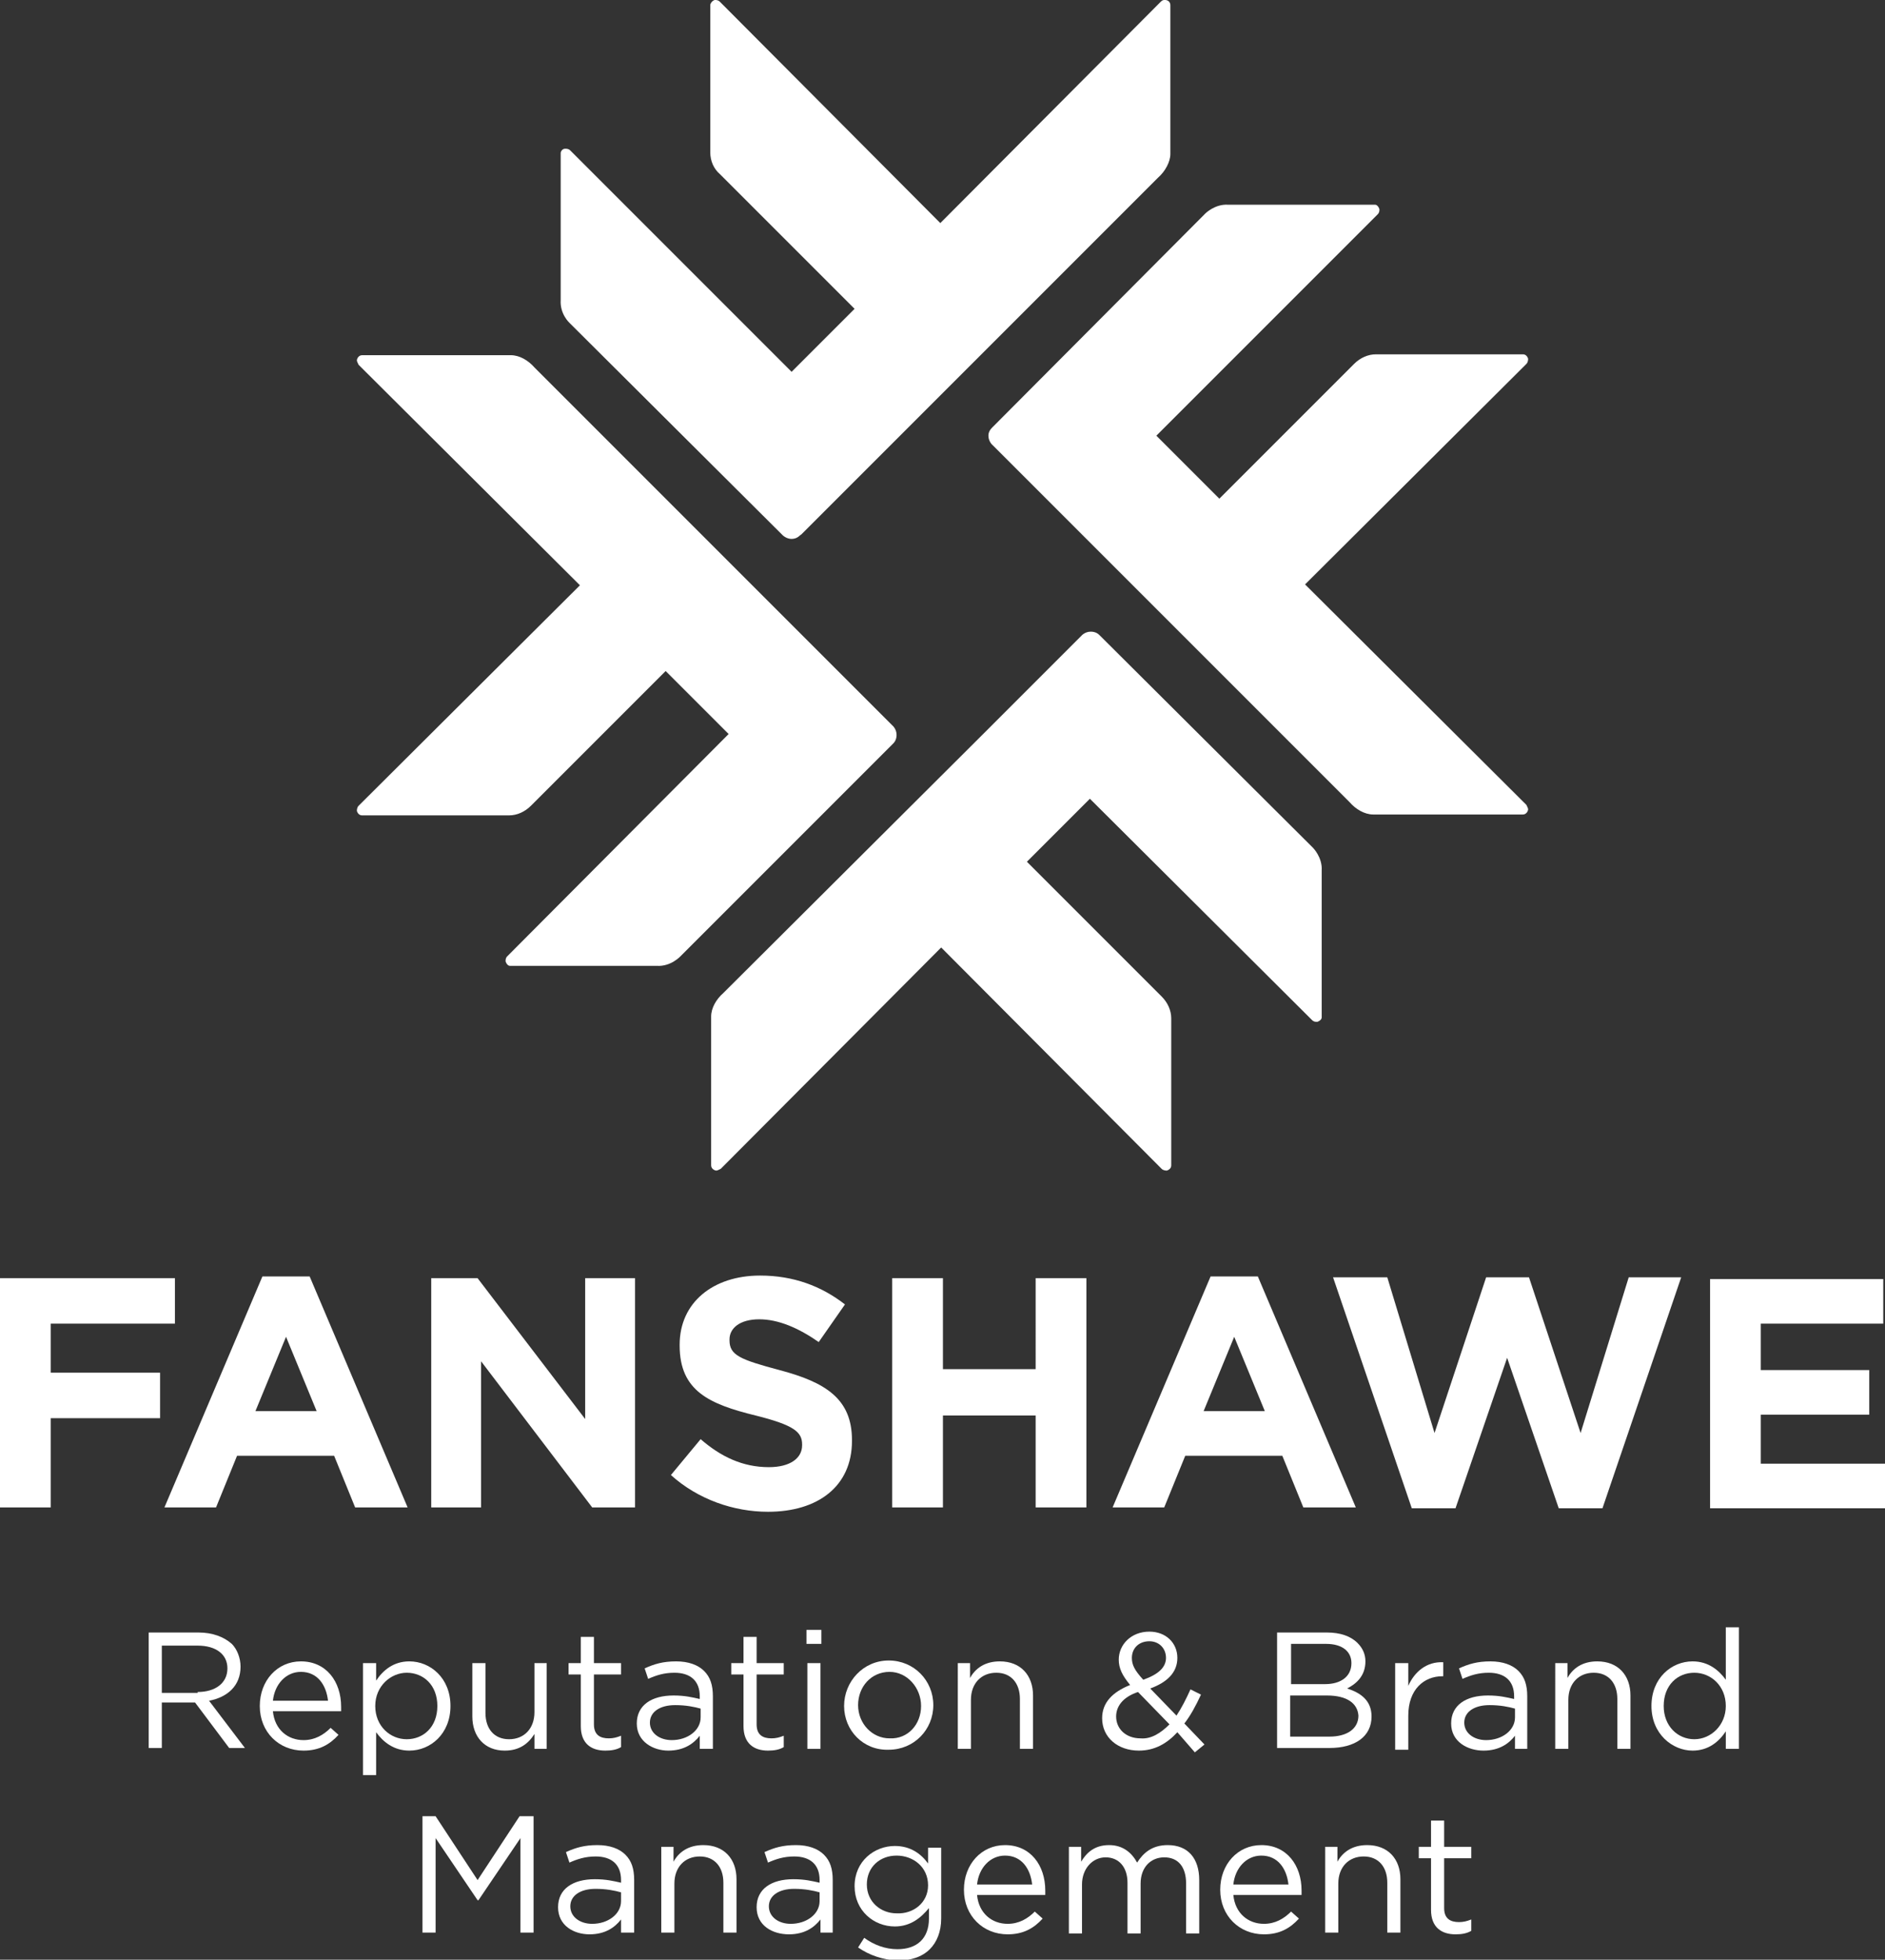 <?xml version="1.0" encoding="utf-8"?>
<!-- Generator: Adobe Illustrator 23.1.1, SVG Export Plug-In . SVG Version: 6.00 Build 0)  -->
<svg version="1.1" xmlns="http://www.w3.org/2000/svg" xmlns:xlink="http://www.w3.org/1999/xlink" x="0px" y="0px"
	 viewBox="0 0 215.5 224" style="enable-background:new 0 0 215.5 224;" xml:space="preserve">
<rect x="0" y="0" width="215.5" height="224" fill="#333333" stroke="none"/>
<style type="text/css">
	.st0{display:none;}
	.st1{display:inline;}
	.st2{fill:#FFFFFF;}
</style>
<g id="bg" class="st0">
	<rect class="st1" width="215.5" height="224"/>
</g>
<g id="CMYK">
	<path class="st2" d="M5.8,156.9h12.5v5.2H5.8v10.2H0v-26.2h20v5.2H5.8V156.9z M35.4,145.9l11.2,26.4h-6l-2.4-5.9H27.1l-2.4,5.9
		h-5.9l11.2-26.4H35.4z M36.2,161.3l-3.5-8.5l-3.5,8.5H36.2z M66.9,162.2l-12.3-16.1h-5.3v26.2H55v-16.7l12.7,16.7h4.9v-26.2h-5.7
		V162.2z M89.1,156.6c-4.5-1.2-5.7-1.7-5.7-3.4v-0.1c0-1.3,1.2-2.3,3.4-2.3c2.2,0,4.5,1,6.8,2.6l3-4.3c-2.7-2.1-5.9-3.3-9.7-3.3
		c-5.4,0-9.2,3.1-9.2,7.9v0.1c0,5.2,3.4,6.7,8.7,8c4.4,1.1,5.3,1.9,5.3,3.3v0.1c0,1.5-1.4,2.5-3.8,2.5c-3,0-5.5-1.2-7.8-3.2
		l-3.4,4.1c3.1,2.8,7.2,4.2,11.1,4.2c5.7,0,9.6-2.9,9.6-8.1v-0.1C97.4,159.9,94.4,158,89.1,156.6z M118.4,156.5h-10.6v-10.4H102
		v26.2h5.8v-10.5h10.6v10.5h5.8v-26.2h-5.8V156.5z M143.8,145.9l11.2,26.4h-6l-2.4-5.9h-11.1l-2.4,5.9h-5.9l11.2-26.4H143.8z
		 M144.6,161.3l-3.5-8.5l-3.5,8.5H144.6z M180.7,163.8l-5.9-17.8h-4.9l-5.9,17.8l-5.4-17.8h-6.2l9,26.4h5l5.9-17.2l5.9,17.2h5
		l9-26.4h-6L180.7,163.8z M201.3,167.2v-5.5h12.4v-5.1h-12.4v-5.3h14v-5.1h-19.8v26.2h20v-5.1H201.3z"/>
	<path class="st2" d="M64.1,34.3l0-16.8c0-0.2,0.2-0.5,0.5-0.5c0.2,0,0.4,0,0.6,0.2l25.3,25.3l7.2-7.2l0,0L82.3,19.9l0,0
		c-0.7-0.6-1.1-1.5-1.1-2.5c0,0,0-16.8,0-16.8c0-0.2,0.2-0.5,0.5-0.6c0.2,0,0.4,0,0.6,0.2l25.2,25.3l25.2-25.3
		c0.2-0.2,0.3-0.2,0.5-0.2c0.3,0,0.6,0.2,0.6,0.6c0,0,0,17,0,17c0,0.9-0.6,2-1.4,2.7l-0.1,0.1L91.6,61.1c-0.1,0-0.4,0.5-1.1,0.5
		c-0.5,0-0.9-0.3-1-0.4L65.1,36.9C65.1,36.9,64,35.9,64.1,34.3z M77.8,109.3L102.1,85c0.1-0.1,0.4-0.4,0.4-1c0-0.7-0.5-1.1-0.5-1.1
		L61.2,42.1l-0.1-0.1c-0.7-0.8-1.7-1.4-2.7-1.4c0,0-17,0-17,0c-0.4,0-0.6,0.4-0.6,0.6c0,0.1,0.1,0.3,0.2,0.5l25.3,25.2L41,92.1
		c-0.2,0.2-0.2,0.5-0.2,0.6c0.1,0.3,0.3,0.5,0.6,0.5c0,0,16.8,0,16.8,0c0.9,0,1.8-0.4,2.5-1.1l0,0l15.4-15.4l0,0l7.2,7.2L58,109.3
		c-0.2,0.2-0.2,0.4-0.2,0.6c0.1,0.3,0.3,0.5,0.5,0.5l16.8,0C76.7,110.5,77.8,109.3,77.8,109.3z M150,116.6c0.2,0.2,0.4,0.2,0.6,0.2
		c0.3-0.1,0.5-0.3,0.5-0.5l0-16.8c0.1-1.5-1-2.6-1-2.6l-24.4-24.3c-0.1-0.1-0.4-0.4-1-0.4c-0.7,0-1.1,0.5-1.1,0.5l-11,11l-29.8,29.7
		l-0.1,0.1c-0.8,0.7-1.4,1.7-1.4,2.7c0,0,0,17,0,17c0,0.4,0.4,0.6,0.6,0.6c0.1,0,0.3-0.1,0.5-0.2l25.2-25.3l25.2,25.3
		c0.2,0.2,0.5,0.2,0.6,0.2c0.3-0.1,0.5-0.3,0.5-0.6c0,0,0-16.8,0-16.8c0-0.9-0.4-1.8-1.1-2.5l0,0l-15.4-15.4l0,0l7.2-7.2L150,116.6z
		 M113,49.8c0,0.7,0.5,1.1,0.5,1.1l40.7,40.7l0.1,0.1c0.7,0.8,1.7,1.4,2.7,1.4c0,0,17.1,0,17.1,0c0.4,0,0.6-0.4,0.6-0.6
		c0-0.1-0.1-0.3-0.2-0.5l-25.3-25.2l25.3-25.2c0.2-0.2,0.2-0.5,0.2-0.6c-0.1-0.3-0.3-0.5-0.6-0.5c0,0-16.8,0-16.8,0
		c-0.9,0-1.8,0.4-2.5,1.1l0,0L139.4,57l0,0l-7.2-7.2l25.3-25.3c0.2-0.2,0.2-0.4,0.2-0.6c-0.1-0.3-0.3-0.5-0.5-0.5l-16.8,0
		c-1.5-0.1-2.6,1-2.6,1l-24.3,24.4C113.3,49,113,49.3,113,49.8z"/>
	<g>
		<path class="st2" d="M17,186.6h5.7c1.6,0,2.9,0.5,3.8,1.3c0.6,0.6,1,1.6,1,2.6v0c0,2.2-1.5,3.5-3.6,3.9l4.1,5.4h-1.8l-3.9-5.2
			h-3.8v5.2H17V186.6z M22.6,193.4c2,0,3.4-1,3.4-2.7v0c0-1.6-1.3-2.6-3.4-2.6h-4.1v5.4H22.6z"/>
		<path class="st2" d="M29.7,195L29.7,195c0-2.9,2-5.1,4.7-5.1c2.9,0,4.6,2.3,4.6,5.2c0,0.2,0,0.3,0,0.5h-7.8
			c0.2,2.1,1.7,3.3,3.5,3.3c1.3,0,2.3-0.6,3.1-1.4l0.9,0.8c-1,1.1-2.2,1.8-4,1.8C31.9,200.1,29.7,198,29.7,195z M37.5,194.4
			c-0.2-1.8-1.2-3.3-3.1-3.3c-1.7,0-3,1.4-3.2,3.3H37.5z"/>
		<path class="st2" d="M41.6,190.1H43v2c0.8-1.2,2-2.2,3.8-2.2c2.4,0,4.7,1.9,4.7,5.1v0c0,3.2-2.3,5.1-4.7,5.1c-1.8,0-3-1-3.8-2.1
			v4.9h-1.5V190.1z M50,195L50,195c0-2.4-1.6-3.8-3.5-3.8c-1.8,0-3.6,1.5-3.6,3.8v0c0,2.3,1.7,3.8,3.6,3.8
			C48.4,198.8,50,197.4,50,195z"/>
		<path class="st2" d="M54,196.2v-6.1h1.5v5.7c0,1.8,1,3,2.7,3c1.7,0,2.9-1.2,2.9-3.1v-5.6h1.4v9.8h-1.4v-1.7
			c-0.7,1.1-1.7,1.9-3.4,1.9C55.4,200.1,54,198.5,54,196.2z"/>
		<path class="st2" d="M66.4,197.3v-5.9H65v-1.3h1.4v-3h1.5v3H71v1.3h-3.1v5.7c0,1.2,0.7,1.6,1.7,1.6c0.5,0,0.9-0.1,1.4-0.3v1.3
			c-0.5,0.3-1.1,0.4-1.8,0.4C67.6,200.1,66.4,199.3,66.4,197.3z"/>
		<path class="st2" d="M72.8,197L72.8,197c0-2.1,1.7-3.2,4.2-3.2c1.3,0,2.1,0.2,3,0.4v-0.3c0-1.8-1.1-2.7-2.9-2.7
			c-1.2,0-2.1,0.3-3,0.7l-0.4-1.2c1.1-0.5,2.1-0.8,3.6-0.8c1.4,0,2.5,0.4,3.2,1.1c0.7,0.7,1,1.6,1,2.9v6H80v-1.5
			c-0.7,0.9-1.8,1.7-3.6,1.7C74.7,200.1,72.8,199.1,72.8,197z M80.1,196.3v-1c-0.7-0.2-1.7-0.4-2.9-0.4c-1.8,0-2.9,0.8-2.9,2v0
			c0,1.2,1.1,2,2.5,2C78.6,198.9,80.1,197.8,80.1,196.3z"/>
		<path class="st2" d="M85,197.3v-5.9h-1.4v-1.3H85v-3h1.5v3h3.1v1.3h-3.1v5.7c0,1.2,0.7,1.6,1.7,1.6c0.5,0,0.9-0.1,1.4-0.3v1.3
			c-0.5,0.3-1.1,0.4-1.8,0.4C86.2,200.1,85,199.3,85,197.3z"/>
		<path class="st2" d="M92.2,186.3h1.7v1.6h-1.7V186.3z M92.3,190.1h1.5v9.8h-1.5V190.1z"/>
		<path class="st2" d="M96.5,195L96.5,195c0-2.8,2.2-5.2,5.1-5.2c2.9,0,5.1,2.3,5.1,5.1v0c0,2.8-2.2,5.1-5.1,5.1
			C98.7,200.1,96.5,197.8,96.5,195z M105.3,195L105.3,195c0-2.1-1.6-3.9-3.6-3.9c-2.1,0-3.6,1.7-3.6,3.8v0c0,2.1,1.6,3.8,3.6,3.8
			C103.8,198.8,105.3,197.1,105.3,195z"/>
		<path class="st2" d="M109.4,190.1h1.5v1.7c0.6-1.1,1.7-1.9,3.4-1.9c2.4,0,3.8,1.6,3.8,3.9v6.1h-1.5v-5.7c0-1.8-1-3-2.7-3
			c-1.7,0-2.9,1.2-2.9,3.1v5.6h-1.5V190.1z"/>
		<path class="st2" d="M134.6,198c-1.2,1.3-2.6,2.1-4.4,2.1c-2.4,0-4.2-1.5-4.2-3.7v0c0-1.8,1.2-3,3.2-3.8c-0.9-1.1-1.3-1.9-1.3-2.9
			v0c0-1.7,1.4-3.2,3.5-3.2c1.9,0,3.2,1.3,3.2,3v0c0,1.7-1.2,2.8-3.1,3.5l3,3.1c0.6-0.9,1.1-1.9,1.6-3l1.2,0.6
			c-0.6,1.3-1.2,2.4-1.9,3.3l2.3,2.4l-1.1,0.9L134.6,198z M133.7,197.1l-3.6-3.7c-1.8,0.6-2.5,1.7-2.5,2.8v0c0,1.4,1.1,2.5,2.8,2.5
			C131.6,198.8,132.7,198.1,133.7,197.1z M133.3,189.5L133.3,189.5c0-1.1-0.8-1.9-1.9-1.9c-1.2,0-2,0.8-2,1.9v0
			c0,0.8,0.3,1.4,1.3,2.5C132.4,191.4,133.3,190.6,133.3,189.5z"/>
		<path class="st2" d="M146,186.6h5.7c1.5,0,2.7,0.4,3.5,1.2c0.6,0.6,0.9,1.3,0.9,2.1v0c0,1.7-1.1,2.6-2.1,3.1
			c1.6,0.5,2.8,1.4,2.8,3.2v0c0,2.3-1.9,3.6-4.8,3.6H146V186.6z M154.5,190.1c0-1.3-1-2.2-2.9-2.2h-4v4.6h3.9
			C153.2,192.5,154.5,191.7,154.5,190.1L154.5,190.1z M151.7,193.8h-4.2v4.7h4.5c2,0,3.3-0.9,3.3-2.4v0
			C155.2,194.7,154,193.8,151.7,193.8z"/>
		<path class="st2" d="M159.5,190.1h1.5v2.6c0.7-1.6,2.1-2.8,4-2.7v1.6h-0.1c-2.1,0-3.9,1.5-3.9,4.5v3.9h-1.5V190.1z"/>
		<path class="st2" d="M165.9,197L165.9,197c0-2.1,1.7-3.2,4.2-3.2c1.3,0,2.1,0.2,3,0.4v-0.3c0-1.8-1.1-2.7-2.9-2.7
			c-1.2,0-2.1,0.3-3,0.7l-0.4-1.2c1.1-0.5,2.1-0.8,3.6-0.8c1.4,0,2.5,0.4,3.2,1.1c0.7,0.7,1,1.6,1,2.9v6h-1.4v-1.5
			c-0.7,0.9-1.8,1.7-3.6,1.7C167.8,200.1,165.9,199.1,165.9,197z M173.2,196.3v-1c-0.7-0.2-1.7-0.4-2.9-0.4c-1.8,0-2.9,0.8-2.9,2v0
			c0,1.2,1.1,2,2.5,2C171.7,198.9,173.2,197.8,173.2,196.3z"/>
		<path class="st2" d="M177.7,190.1h1.5v1.7c0.6-1.1,1.7-1.9,3.4-1.9c2.4,0,3.8,1.6,3.8,3.9v6.1h-1.5v-5.7c0-1.8-1-3-2.7-3
			c-1.7,0-2.9,1.2-2.9,3.1v5.6h-1.5V190.1z"/>
		<path class="st2" d="M188.8,195L188.8,195c0-3.2,2.3-5.1,4.7-5.1c1.8,0,3,1,3.8,2.1V186h1.5v13.9h-1.5v-2c-0.8,1.2-2,2.2-3.8,2.2
			C191.2,200.1,188.8,198.2,188.8,195z M197.3,195L197.3,195c0-2.3-1.7-3.8-3.6-3.8c-1.9,0-3.5,1.4-3.5,3.8v0c0,2.3,1.6,3.8,3.5,3.8
			C195.6,198.8,197.3,197.2,197.3,195z"/>
		<path class="st2" d="M48.3,207.6h1.5l4.8,7.3l4.8-7.3H61v13.3h-1.5v-10.8l-4.8,7.1h-0.1l-4.8-7.1v10.8h-1.5V207.6z"/>
		<path class="st2" d="M63.8,218L63.8,218c0-2.1,1.7-3.2,4.2-3.2c1.3,0,2.1,0.2,3,0.4v-0.3c0-1.8-1.1-2.7-2.9-2.7
			c-1.2,0-2.1,0.3-3,0.7l-0.4-1.2c1.1-0.5,2.1-0.8,3.6-0.8c1.4,0,2.5,0.4,3.2,1.1c0.7,0.7,1,1.6,1,2.9v6H71v-1.5
			c-0.7,0.9-1.8,1.7-3.6,1.7C65.6,221.1,63.8,220.1,63.8,218z M71,217.3v-1c-0.7-0.2-1.7-0.4-2.9-0.4c-1.8,0-2.9,0.8-2.9,2v0
			c0,1.2,1.1,2,2.5,2C69.5,219.9,71,218.8,71,217.3z"/>
		<path class="st2" d="M75.5,211.1H77v1.7c0.6-1.1,1.7-1.9,3.4-1.9c2.4,0,3.8,1.6,3.8,3.9v6.1h-1.5v-5.7c0-1.8-1-3-2.7-3
			c-1.7,0-2.9,1.2-2.9,3.1v5.6h-1.5V211.1z"/>
		<path class="st2" d="M86.5,218L86.5,218c0-2.1,1.7-3.2,4.2-3.2c1.3,0,2.1,0.2,3,0.4v-0.3c0-1.8-1.1-2.7-2.9-2.7
			c-1.2,0-2.1,0.3-3,0.7l-0.4-1.2c1.1-0.5,2.1-0.8,3.6-0.8c1.4,0,2.5,0.4,3.2,1.1c0.7,0.7,1,1.6,1,2.9v6h-1.4v-1.5
			c-0.7,0.9-1.8,1.7-3.6,1.7C88.3,221.1,86.5,220.1,86.5,218z M93.7,217.3v-1c-0.7-0.2-1.7-0.4-2.9-0.4c-1.8,0-2.9,0.8-2.9,2v0
			c0,1.2,1.1,2,2.5,2C92.2,219.9,93.7,218.8,93.7,217.3z"/>
		<path class="st2" d="M98.1,222.6l0.7-1.1c1.1,0.8,2.4,1.3,3.8,1.3c2.2,0,3.6-1.2,3.6-3.5v-1.2c-0.9,1.1-2.1,2.1-3.9,2.1
			c-2.4,0-4.6-1.8-4.6-4.6v0c0-2.9,2.3-4.6,4.6-4.6c1.8,0,3,0.9,3.8,2v-1.8h1.5v8.1c0,1.5-0.5,2.7-1.3,3.5c-0.9,0.9-2.2,1.3-3.7,1.3
			C100.9,224,99.4,223.5,98.1,222.6z M106.1,215.5L106.1,215.5c0-2.1-1.7-3.4-3.6-3.4c-1.9,0-3.4,1.3-3.4,3.3v0c0,2,1.6,3.3,3.4,3.3
			C104.4,218.8,106.1,217.5,106.1,215.5z"/>
		<path class="st2" d="M110.2,216L110.2,216c0-2.9,2-5.1,4.7-5.1c2.9,0,4.6,2.3,4.6,5.2c0,0.2,0,0.3,0,0.5h-7.8
			c0.2,2.1,1.7,3.3,3.5,3.3c1.3,0,2.3-0.6,3.1-1.4l0.9,0.8c-1,1.1-2.2,1.8-4,1.8C112.4,221.1,110.2,219,110.2,216z M118,215.4
			c-0.2-1.8-1.2-3.3-3.1-3.3c-1.7,0-3,1.4-3.2,3.3H118z"/>
		<path class="st2" d="M122.1,211.1h1.5v1.7c0.6-1,1.5-1.9,3.2-1.9c1.6,0,2.6,0.9,3.2,2c0.7-1.1,1.7-2,3.5-2c2.3,0,3.6,1.5,3.6,4
			v6.1h-1.5v-5.7c0-1.9-0.9-3-2.5-3c-1.5,0-2.7,1.1-2.7,3v5.7h-1.5v-5.8c0-1.8-1-2.9-2.5-2.9s-2.7,1.3-2.7,3.1v5.6h-1.5V211.1z"/>
		<path class="st2" d="M139.5,216L139.5,216c0-2.9,2-5.1,4.7-5.1c2.9,0,4.6,2.3,4.6,5.2c0,0.2,0,0.3,0,0.5H141
			c0.2,2.1,1.7,3.3,3.5,3.3c1.3,0,2.3-0.6,3.1-1.4l0.9,0.8c-1,1.1-2.2,1.8-4,1.8C141.7,221.1,139.5,219,139.5,216z M147.3,215.4
			c-0.2-1.8-1.2-3.3-3.1-3.3c-1.7,0-3,1.4-3.2,3.3H147.3z"/>
		<path class="st2" d="M151.4,211.1h1.5v1.7c0.6-1.1,1.7-1.9,3.4-1.9c2.4,0,3.8,1.6,3.8,3.9v6.1h-1.5v-5.7c0-1.8-1-3-2.7-3
			c-1.7,0-2.9,1.2-2.9,3.1v5.6h-1.5V211.1z"/>
		<path class="st2" d="M163.6,218.3v-5.9h-1.4v-1.3h1.4v-3h1.5v3h3.1v1.3h-3.1v5.7c0,1.2,0.7,1.6,1.7,1.6c0.5,0,0.9-0.1,1.4-0.3v1.3
			c-0.5,0.3-1.1,0.4-1.8,0.4C164.8,221.1,163.6,220.3,163.6,218.3z"/>
	</g>
</g>
</svg>
